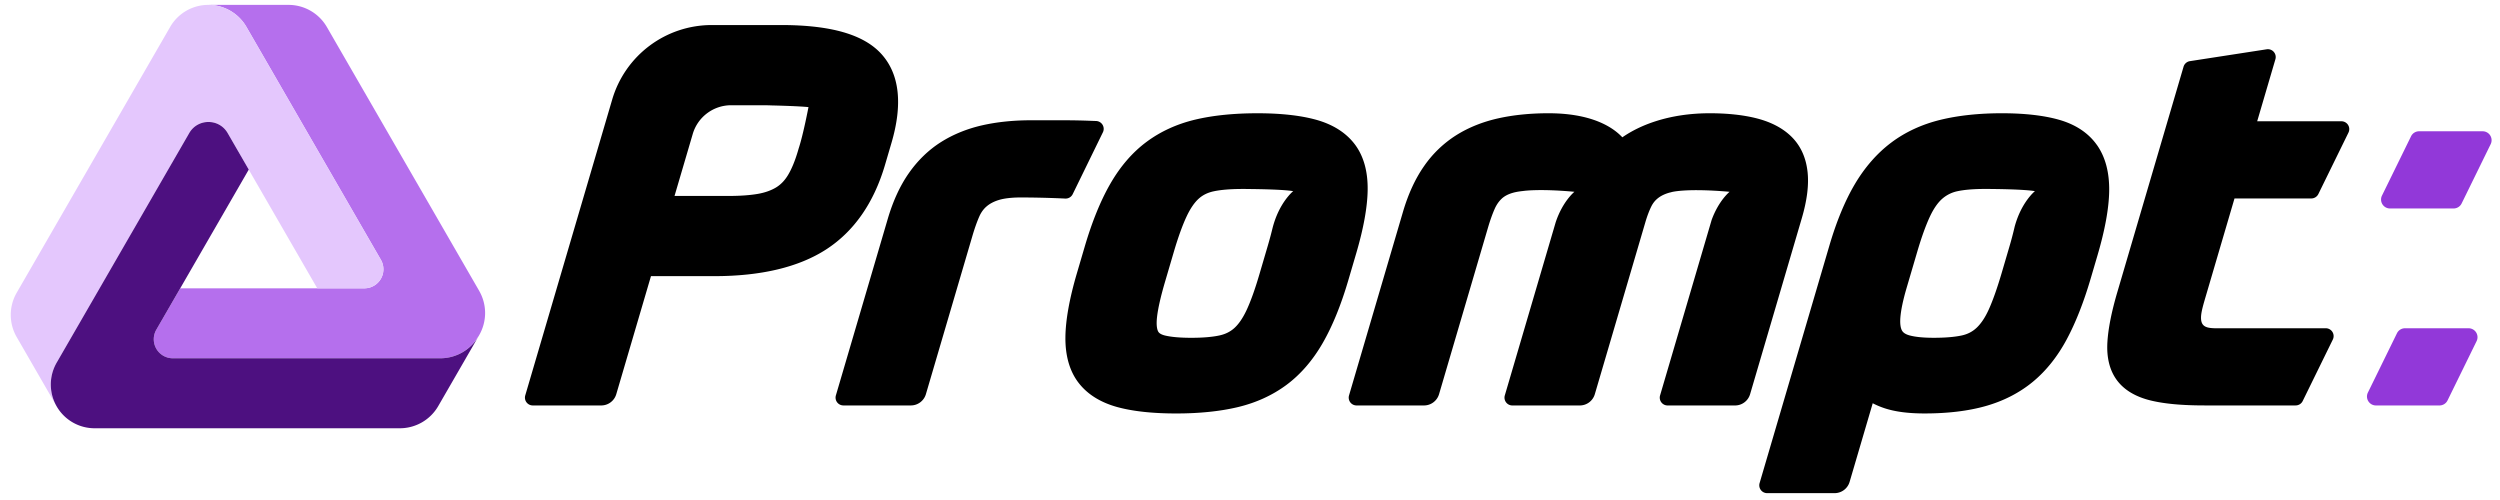 <svg xmlns="http://www.w3.org/2000/svg" width="220" height="44" fill="none"><path d="M42.168 25.594 28.765 2.379A3.901 3.901 0 0 0 25.387.43H18.33c1.384 0 2.663.738 3.355 1.937l.784 1.357 2.943 5.098 8.104 14.036a1.676 1.676 0 0 1-1.452 2.514H15.86l-2.105 3.644a1.676 1.676 0 0 0 1.452 2.514H38.74a3.866 3.866 0 0 0 3.167-1.649l.212-.302.048-.084a3.902 3.902 0 0 0 0-3.9Z" fill="#B56FED"></path><path d="M25.413 8.82 22.47 3.724l-.784-1.357a3.874 3.874 0 0 0-6.71 0L1.47 25.76a3.902 3.902 0 0 0-.001 3.9l3.521 6.101a3.85 3.85 0 0 1 0-3.851L16.653 11.71c.75-1.3 2.628-1.3 3.378 0l1.857 3.216 6.032 10.445h4.145a1.676 1.676 0 0 0 1.452-2.514L25.413 8.82Z" fill="#E4C7FD"></path><path d="M42.12 29.578a3.902 3.902 0 0 1-3.38 1.951H15.206a1.676 1.676 0 0 1-1.45-2.514l2.104-3.644 6.03-10.445-1.858-3.216c-.75-1.3-2.627-1.3-3.378 0L4.989 31.91a3.85 3.85 0 0 0 3.335 5.777h26.861a3.901 3.901 0 0 0 3.379-1.95l2.43-4.208h-.001l1.126-1.951Z" fill="#4D1080"></path><path d="m210.932 29.328-2.557 5.218a.787.787 0 0 0 .706 1.134h5.596c.3 0 .574-.171.706-.441l2.558-5.219a.787.787 0 0 0-.707-1.133h-5.596a.787.787 0 0 0-.706.44ZM212.172 11.994l-2.558 5.218a.787.787 0 0 0 .706 1.134h5.596c.3 0 .574-.171.707-.441l2.557-5.219a.787.787 0 0 0-.706-1.133h-5.596c-.3 0-.574.171-.706.44Z" fill="#9238D9"></path><path d="m77.88 14.515.57-1.94c1.001-3.41.71-6.034-.865-7.798-1.547-1.731-4.44-2.573-8.845-2.573h-6.11a9.129 9.129 0 0 0-8.757 6.558l-7.65 26.032a.69.69 0 0 0 .663.886h6.021c.613 0 1.152-.404 1.325-.993l3.053-10.386h5.572c4.121 0 7.433-.791 9.843-2.35 2.453-1.588 4.195-4.09 5.18-7.436Zm-7.594-1.46-.062.213c-.259.88-.555 1.6-.88 2.138-.289.478-.63.832-1.043 1.085-.441.268-.983.46-1.61.57-.696.12-1.553.182-2.547.182h-4.786l1.603-5.452a3.521 3.521 0 0 1 3.378-2.53h2.76c.278 0 .538.006.787.016.842.02 2.419.066 3.26.148 0 0-.455 2.407-.86 3.63ZM97.055 11.643a.691.691 0 0 0-.594-.994l-.53-.02c-.774-.03-1.57-.045-2.362-.045h-2.865c-1.539 0-2.977.15-4.276.444-1.339.306-2.56.804-3.629 1.48-1.087.69-2.036 1.608-2.821 2.73-.77 1.1-1.395 2.456-1.857 4.029l-4.563 15.526a.69.69 0 0 0 .663.886h5.933c.612 0 1.152-.404 1.325-.992l4.088-13.91c.193-.66.396-1.233.603-1.708.163-.373.376-.67.653-.907.281-.242.647-.433 1.086-.566.48-.146 1.146-.22 1.98-.22a88.077 88.077 0 0 1 3.626.087l.227.011a.69.69 0 0 0 .655-.387l2.658-5.445ZM119.352 22.278c.646-2.2.983-4.074 1.002-5.572.021-1.64-.362-2.992-1.137-4.014-.773-1.019-1.923-1.745-3.418-2.159-1.362-.375-3.093-.566-5.145-.566-2.069 0-3.907.187-5.464.557-1.615.384-3.061 1.044-4.297 1.963-1.237.919-2.31 2.16-3.188 3.689-.85 1.477-1.605 3.333-2.247 5.517l-.7 2.382c-.645 2.197-.982 4.072-1.002 5.571-.02 1.64.362 2.99 1.137 4.013.773 1.02 1.923 1.746 3.418 2.16 1.361.375 3.107.566 5.189.566 2.039 0 3.863-.187 5.419-.557 1.616-.384 3.062-1.045 4.298-1.963 1.237-.92 2.31-2.161 3.188-3.69.849-1.475 1.605-3.331 2.247-5.516l.7-2.382Zm-7.39-2.117h-.001c-.107.442-.236.922-.389 1.444l-.765 2.602c-.381 1.293-.758 2.34-1.122 3.113-.328.692-.691 1.219-1.079 1.563-.364.323-.798.533-1.327.643-.631.133-1.449.2-2.432.2-.976 0-1.75-.066-2.302-.195-.493-.115-.594-.302-.628-.364-.075-.14-.188-.493-.096-1.286.087-.758.324-1.797.704-3.09l.764-2.602c.382-1.298.762-2.354 1.13-3.138.331-.706.696-1.238 1.086-1.584.36-.32.8-.53 1.343-.641.582-.119 1.314-.182 2.166-.195l-.002-.002h.162c.045 0 .086-.003.132-.003.152 0 .296.002.437.006 1.119.009 3.217.045 4.059.19 0 0-1.275 1.016-1.84 3.339ZM159.062 15.1c-.141-1.253-.616-2.285-1.414-3.072-.754-.744-1.781-1.285-3.049-1.61-1.173-.3-2.568-.451-4.144-.451-1.718 0-3.329.24-4.789.712-1.086.351-2.058.822-2.9 1.405-.537-.57-1.24-1.031-2.1-1.38-1.21-.49-2.691-.737-4.404-.737-1.596 0-3.077.15-4.403.444-1.368.304-2.611.801-3.693 1.477a9.819 9.819 0 0 0-2.85 2.733c-.77 1.101-1.395 2.457-1.857 4.03l-4.744 16.143a.69.69 0 0 0 .662.886h5.934c.612 0 1.152-.404 1.325-.992l4.308-14.66c.185-.63.381-1.18.583-1.638.164-.372.371-.671.633-.915.24-.223.572-.395.984-.511.248-.07.544-.12.881-.155.064-.01 1.467-.214 4.524.069 0 0-1.028.824-1.648 2.678l-.172.586-.02.075c0 .002-.003.003-.004.005l-4.282 14.573a.691.691 0 0 0 .663.886h5.933c.613 0 1.152-.404 1.325-.992l4.451-15.145c.155-.528.331-.992.52-1.376.148-.301.346-.544.602-.742.27-.209.613-.37 1.021-.481.04-.01.088-.019.131-.028a.022.022 0 0 1-.003-.004s1.226-.375 5.138-.035c0 0-.961.768-1.584 2.491l-.022.076-4.511 15.35a.69.69 0 0 0 .663.886h5.933c.613 0 1.152-.404 1.325-.992l4.541-15.453c.476-1.617.644-2.97.514-4.136h-.001ZM184.532 12.764c-.75-1.062-1.878-1.812-3.354-2.23-1.334-.377-3.023-.568-5.019-.568-2.012 0-3.833.195-5.411.581-1.633.4-3.091 1.076-4.33 2.01-1.235.93-2.31 2.158-3.193 3.65-.857 1.45-1.61 3.265-2.236 5.397l-6.144 20.907a.691.691 0 0 0 .663.886h5.933a1.38 1.38 0 0 0 1.325-.992l2.034-6.92c.306.162.64.304 1.001.426.945.318 2.109.473 3.557.473 2.055 0 3.873-.22 5.402-.657 1.574-.449 2.968-1.168 4.142-2.138 1.167-.966 2.171-2.227 2.984-3.752.783-1.468 1.486-3.255 2.09-5.311l.609-2.073c.655-2.226.999-4.122 1.023-5.636.025-1.642-.337-3.006-1.075-4.053h-.001Zm-7.239 7.173a31.06 31.06 0 0 1-.488 1.844l-.66 2.248c-.392 1.33-.771 2.405-1.129 3.196-.319.708-.684 1.257-1.086 1.63-.368.343-.8.562-1.322.671-.63.132-1.448.199-2.431.199-.904 0-1.619-.07-2.128-.207-.496-.134-.623-.346-.666-.417-.137-.229-.191-.636-.151-1.148.052-.674.239-1.56.554-2.633l.921-3.131c.38-1.297.761-2.353 1.129-3.139.329-.7.698-1.23 1.097-1.573a2.94 2.94 0 0 1 1.34-.654c.578-.122 1.318-.186 2.189-.195l-.001-.002h.174l.2.001c.921.005 3.301.033 4.238.194 0 0-1.19.953-1.78 3.115v.001ZM197.257 28.887h-1.482c-1.268 0-2.086.104-2.086-.924 0-.496.204-1.159.444-1.981l2.503-8.518h6.757c.264 0 .504-.15.621-.386l2.651-5.41a.691.691 0 0 0-.62-.996h-7.413l1.603-5.456a.691.691 0 0 0-.768-.878l-6.756 1.043a.693.693 0 0 0-.558.487l-5.828 19.837c-.513 1.743-.807 3.231-.875 4.423-.079 1.364.209 2.49.853 3.35.642.856 1.653 1.454 3.002 1.775 1.202.286 2.734.425 4.685.425h8.027a.69.69 0 0 0 .62-.387l2.651-5.41a.691.691 0 0 0-.62-.995h-7.413l.002.001Z" fill="#000"></path></svg>
